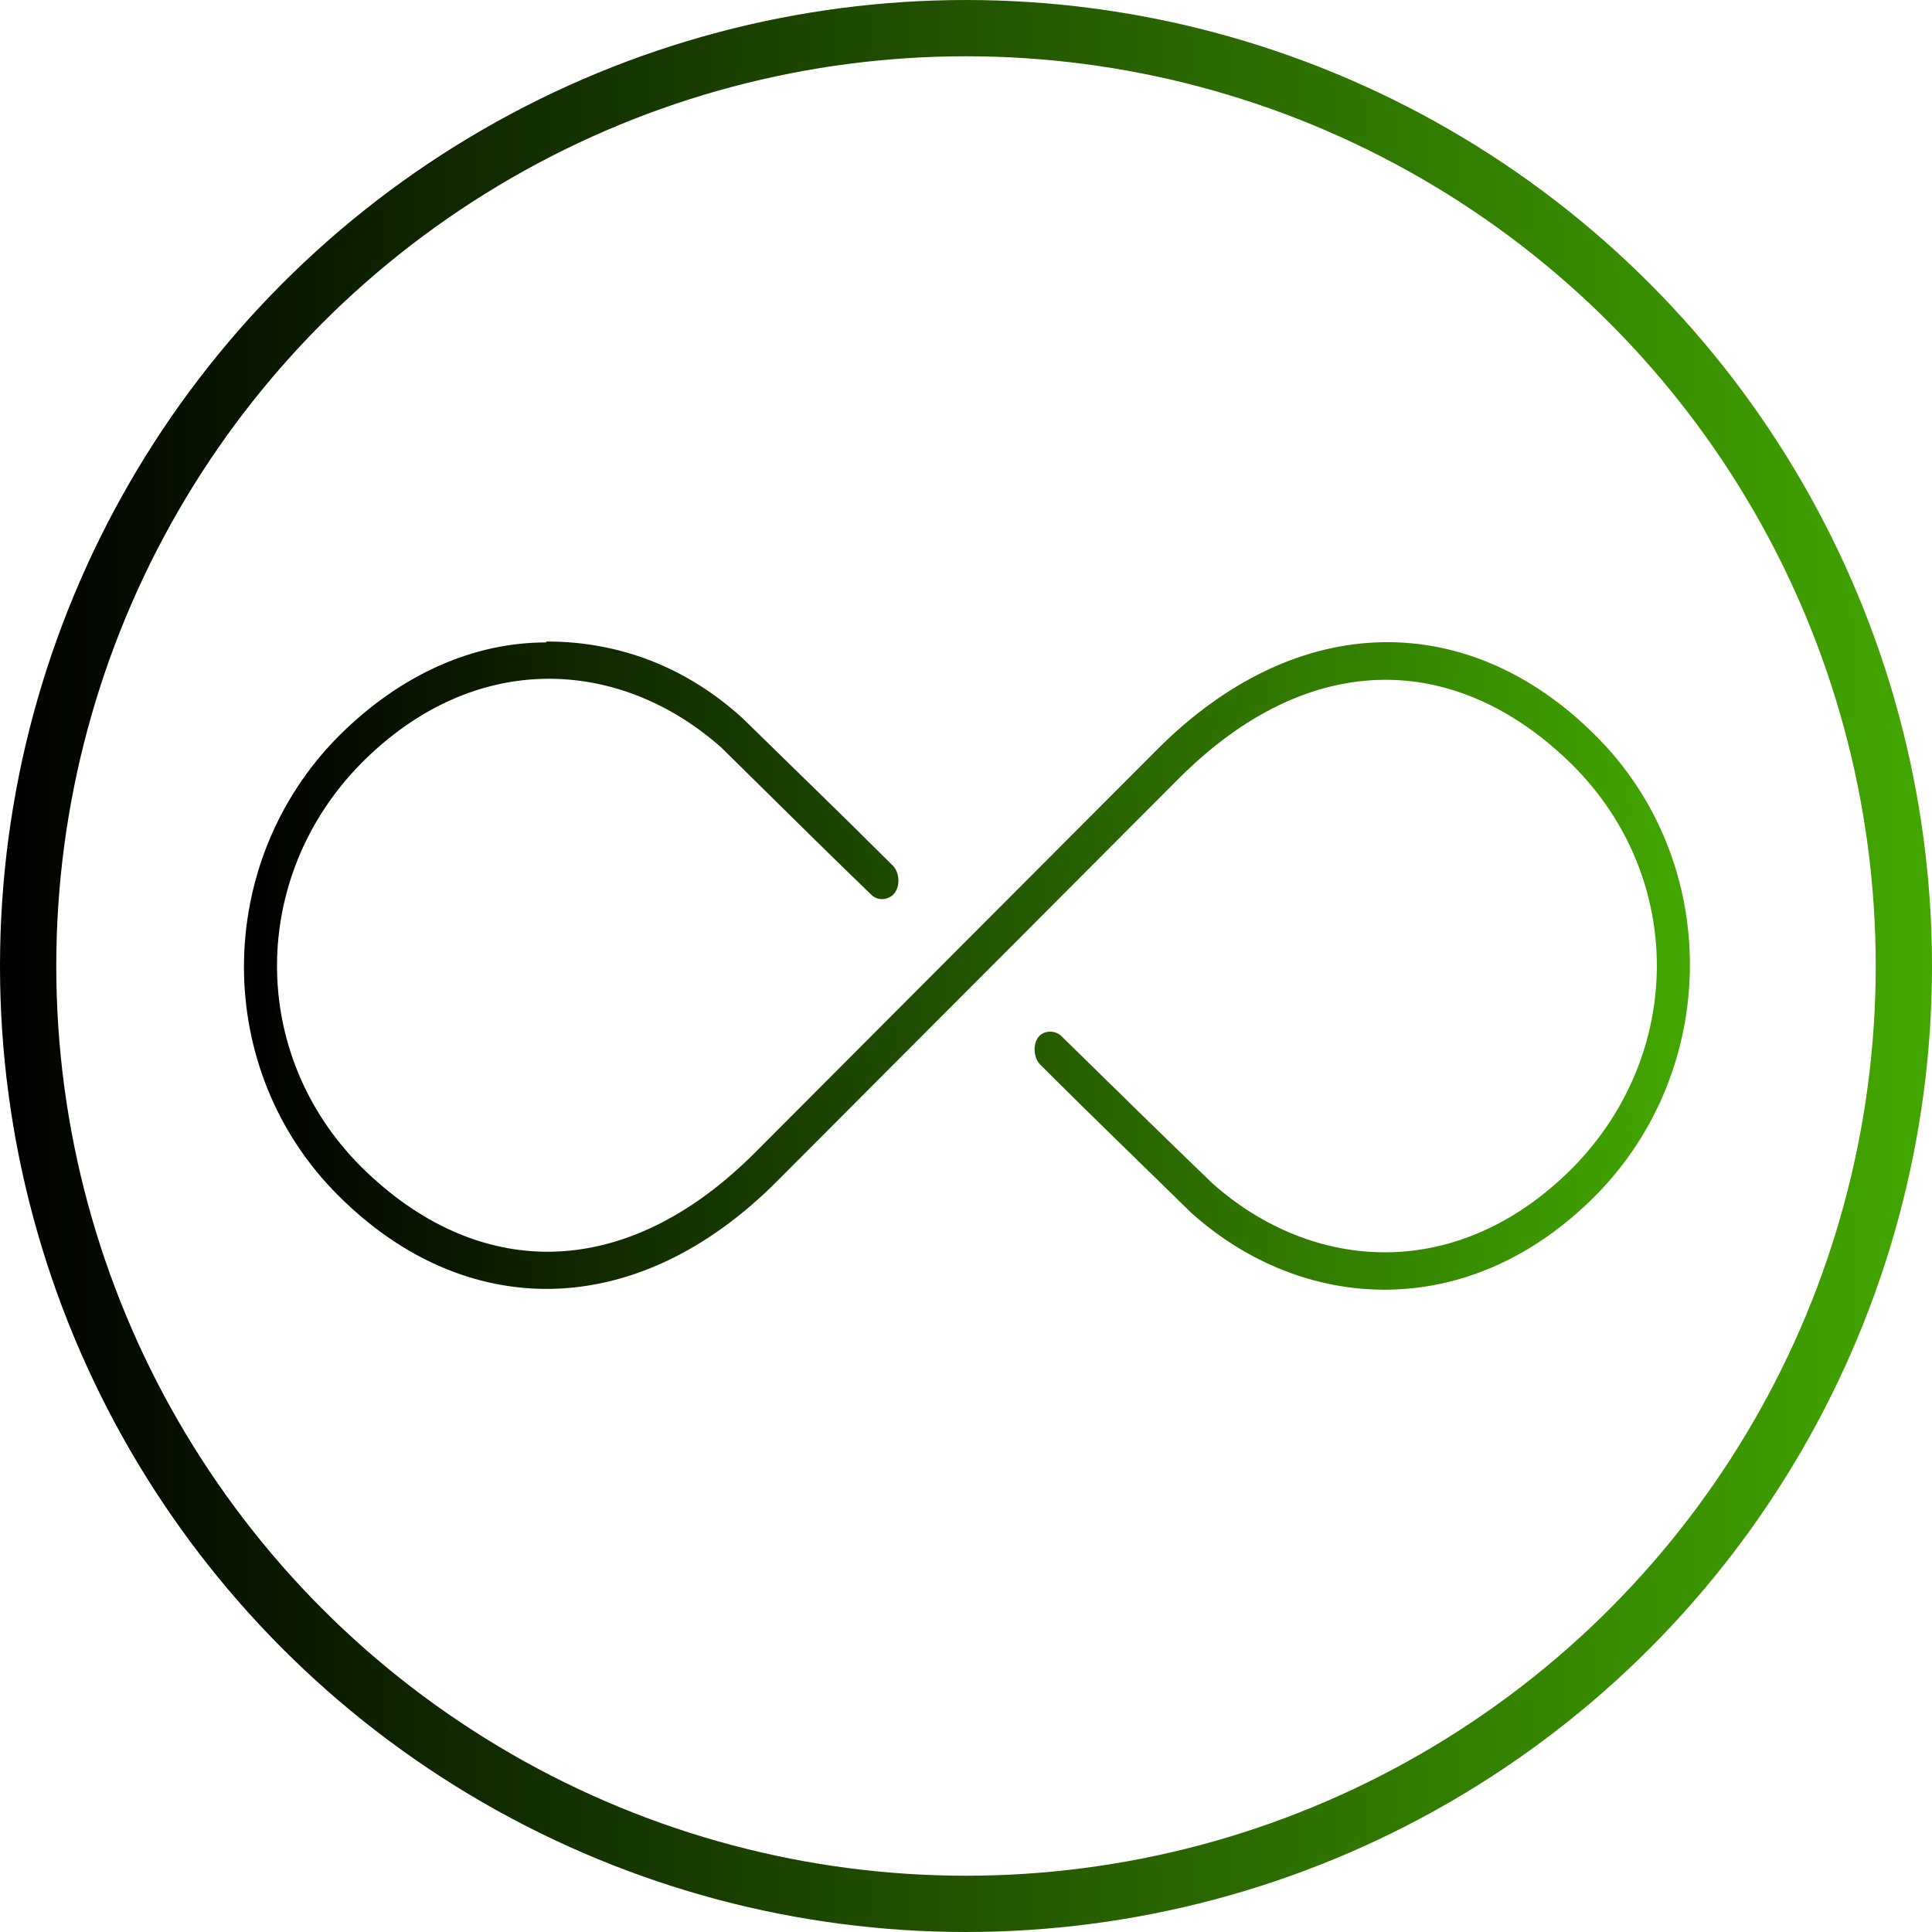 <?xml version="1.0" encoding="UTF-8"?>
<svg id="Layer_1" xmlns="http://www.w3.org/2000/svg" xmlns:xlink="http://www.w3.org/1999/xlink" version="1.1" viewBox="0 0 206 206">
  <!-- Generator: Adobe Illustrator 29.6.1, SVG Export Plug-In . SVG Version: 2.1.1 Build 9)  -->
  <defs>
    <style>
      .st0 {
        fill: url(#Gradients_1);
      }

      .st1 {
        fill: none;
        stroke: url(#New_Gradient_Swatch_1);
        stroke-width: 6px;
      }
    </style>
    <linearGradient id="Gradients_1" data-name="Gradients 1" x1="26" y1="103" x2="180.2" y2="103" gradientUnits="userSpaceOnUse">
      <stop offset="0" stop-color="#000"/>
      <stop offset="1" stop-color="#43a700"/>
    </linearGradient>
    <linearGradient id="New_Gradient_Swatch_1" data-name="New Gradient Swatch 1" x1="0" y1="103" x2="206" y2="103" gradientUnits="userSpaceOnUse">
      <stop offset="0" stop-color="#000"/>
      <stop offset="1" stop-color="#43a700"/>
    </linearGradient>
  </defs>
  <path class="st0" d="M58.2,68.5c-7.6,0-15.4,3.3-22.1,10-13.4,13.5-13.5,35.6,0,49,13.3,13.3,31.6,13.7,46.8-1.6l42.7-42.8c14.1-14.2,29.9-13.6,42.1-1.5,12,12,11.9,30.8,0,42.9-12.2,12.3-27.7,11.2-38.4,1.7-5.3-5.1-10.7-10.4-16-15.6-.7-.8-2-.8-2.6,0s-.5,2.3.3,3c5.3,5.3,10.7,10.5,16,15.7,11.9,10.7,29.6,11.8,43.1-1.8,13.4-13.5,13.5-35.7,0-49.1-13.3-13.3-31.6-13.7-46.8,1.6l-42.7,42.8c-14.1,14.2-29.9,13.7-42.1,1.6-12-12-11.9-30.9,0-43,12.2-12.3,27.7-11.2,38.4-1.7,5.3,5.2,10.6,10.5,16,15.7.7.7,1.9.6,2.5-.2.6-.8.5-2.2-.2-2.9-5.3-5.3-10.7-10.5-16-15.7-6.8-6.2-14.3-8.2-20.9-8.2h0Z"/>
  <circle class="st1" cx="103" cy="103" r="100"/>
</svg>